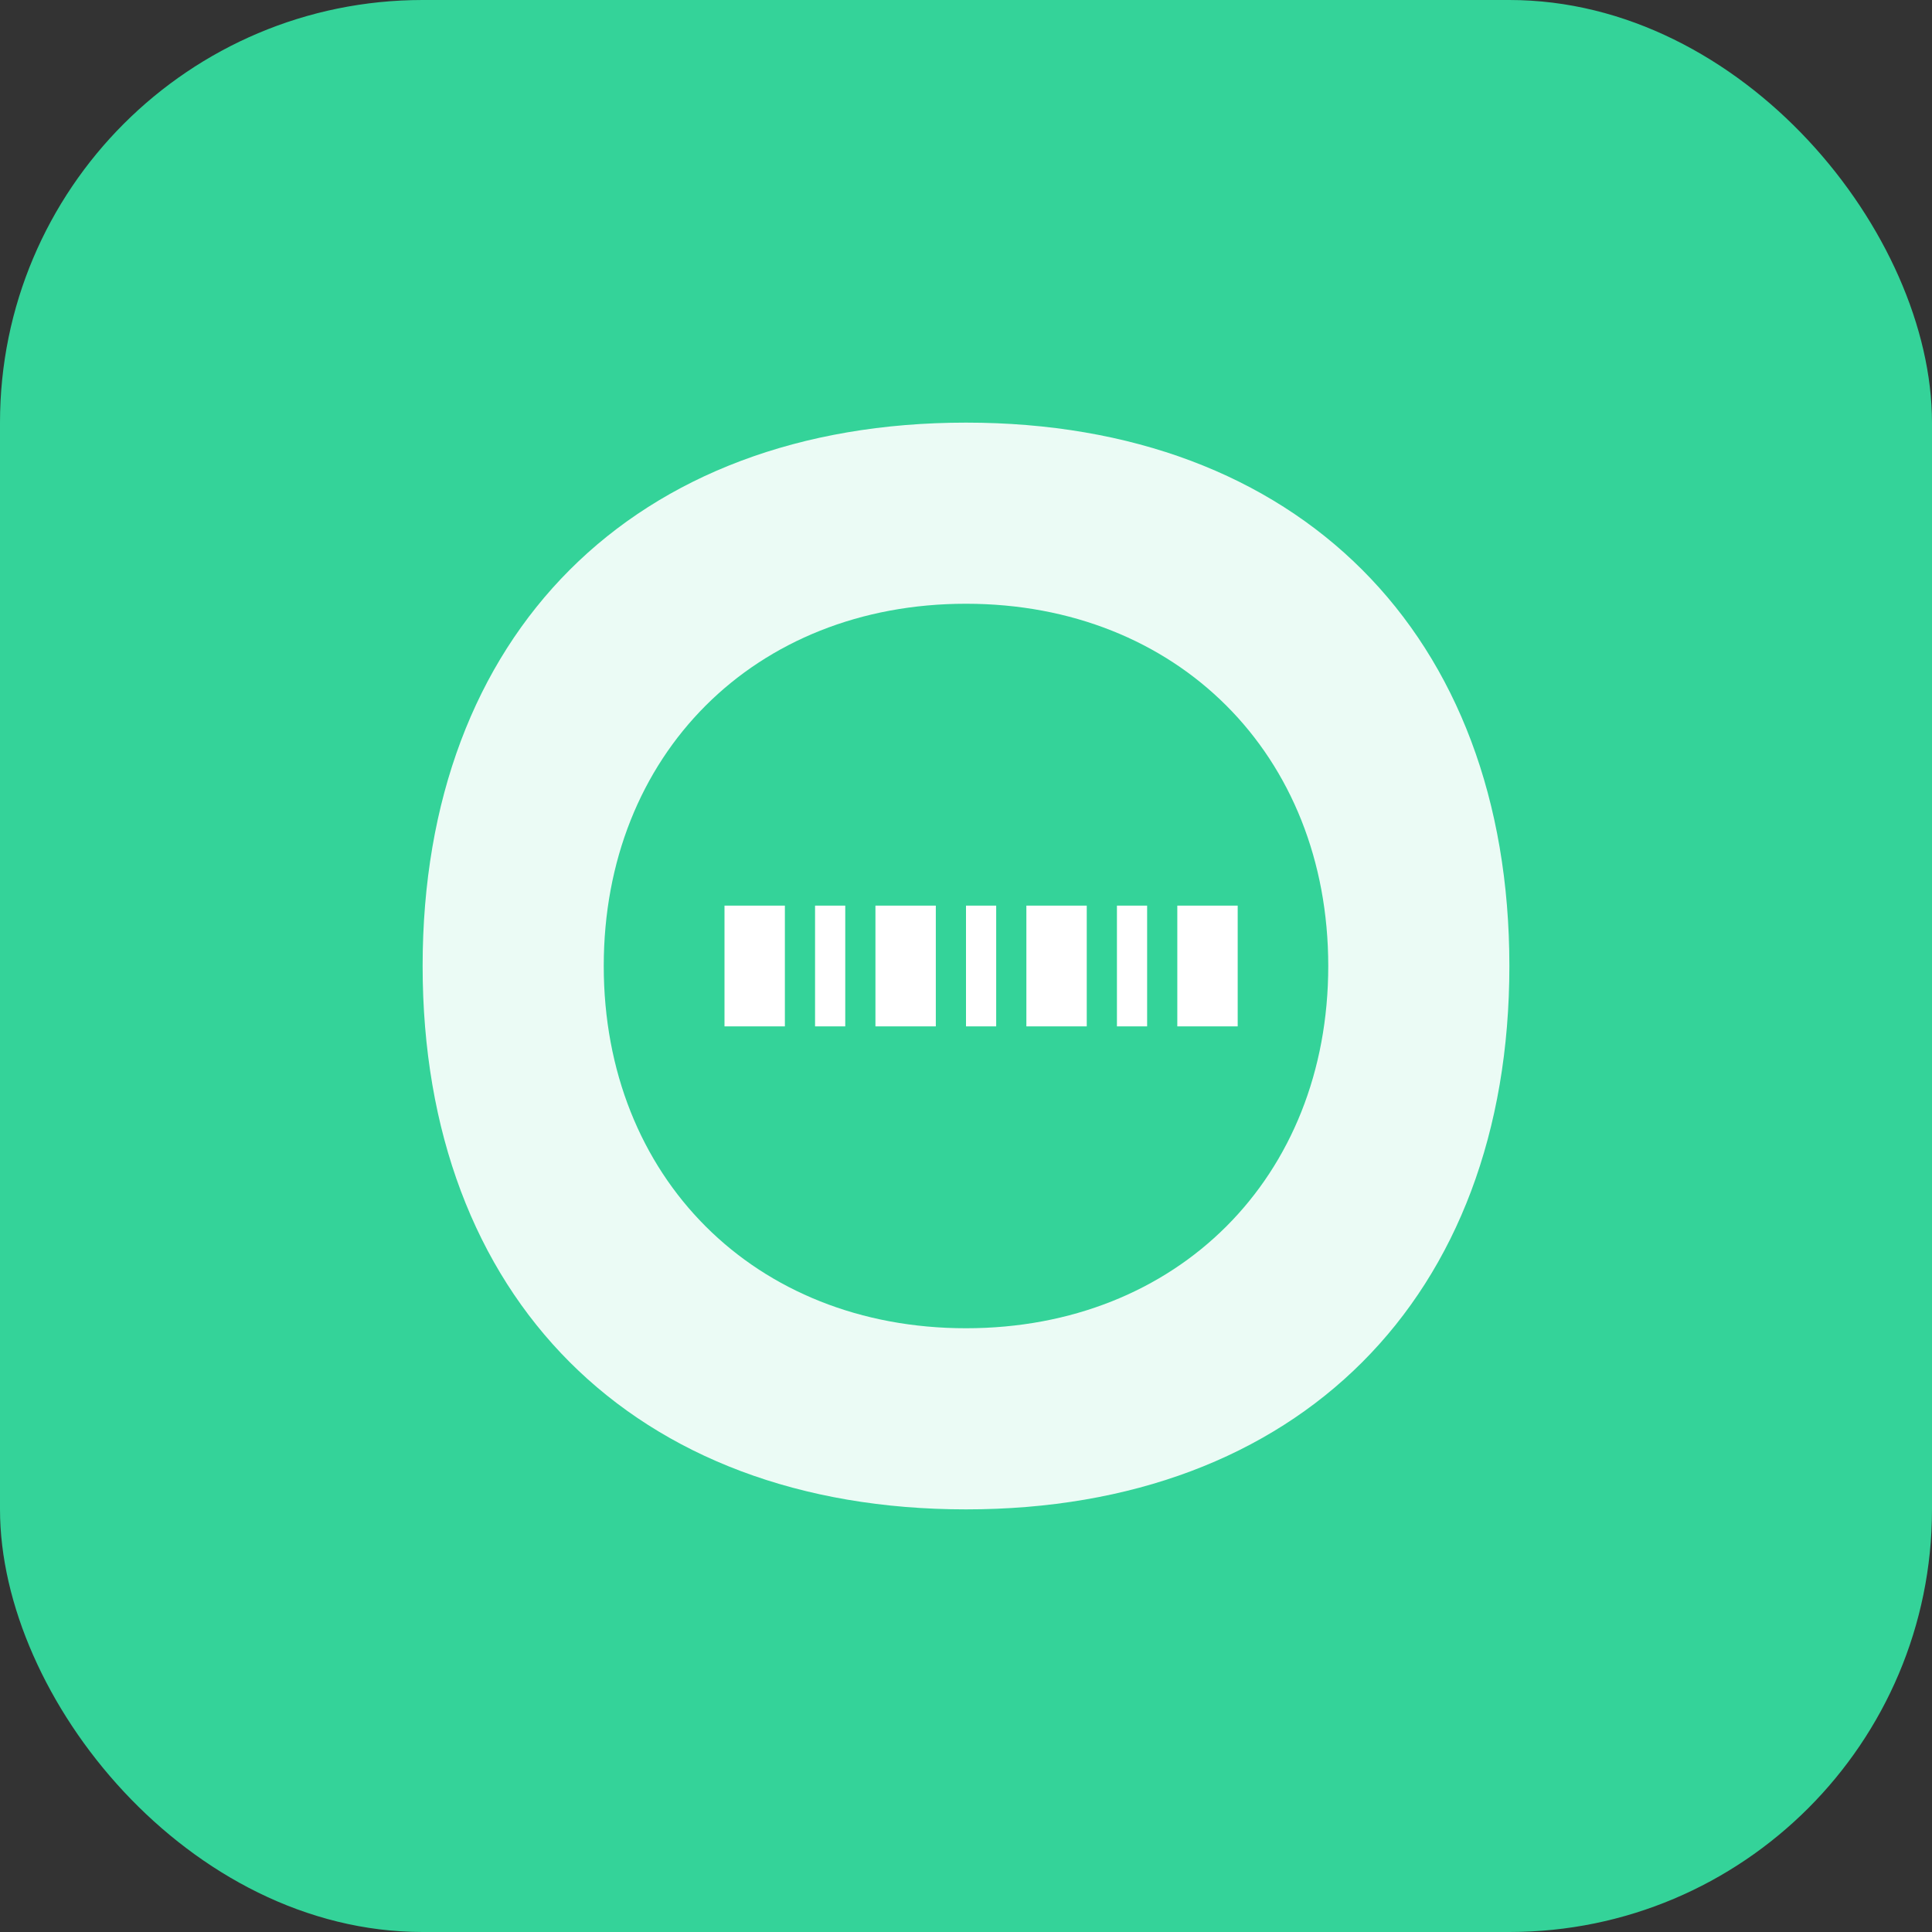 <?xml version="1.0" encoding="UTF-8"?>
<svg width="1024" height="1024" viewBox="0 0 1024 1024" fill="none" xmlns="http://www.w3.org/2000/svg">
    <rect x="0" y="0" width="1024" height="1024" fill="#333333" stroke="none"/>
    <!-- Background -->
    <rect width="1024" height="1024" rx="224" fill="#34D399"/>
    
    <!-- Leaf symbol -->
    <path d="M512 224C688 224 800 336 800 512C800 688 688 800 512 800C336 800 224 688 224 512C224 336 336 224 512 224Z" fill="white" fill-opacity="0.9"/>
    <path d="M512 320C624 320 704 400 704 512C704 624 624 704 512 704C400 704 320 624 320 512C320 400 400 320 512 320Z" fill="#34D399"/>
    
    <!-- Barcode lines -->
    <rect x="384" y="480" width="32" height="64" fill="white"/>
    <rect x="432" y="480" width="16" height="64" fill="white"/>
    <rect x="464" y="480" width="32" height="64" fill="white"/>
    <rect x="512" y="480" width="16" height="64" fill="white"/>
    <rect x="544" y="480" width="32" height="64" fill="white"/>
    <rect x="592" y="480" width="16" height="64" fill="white"/>
    <rect x="624" y="480" width="32" height="64" fill="white"/>
</svg> 
